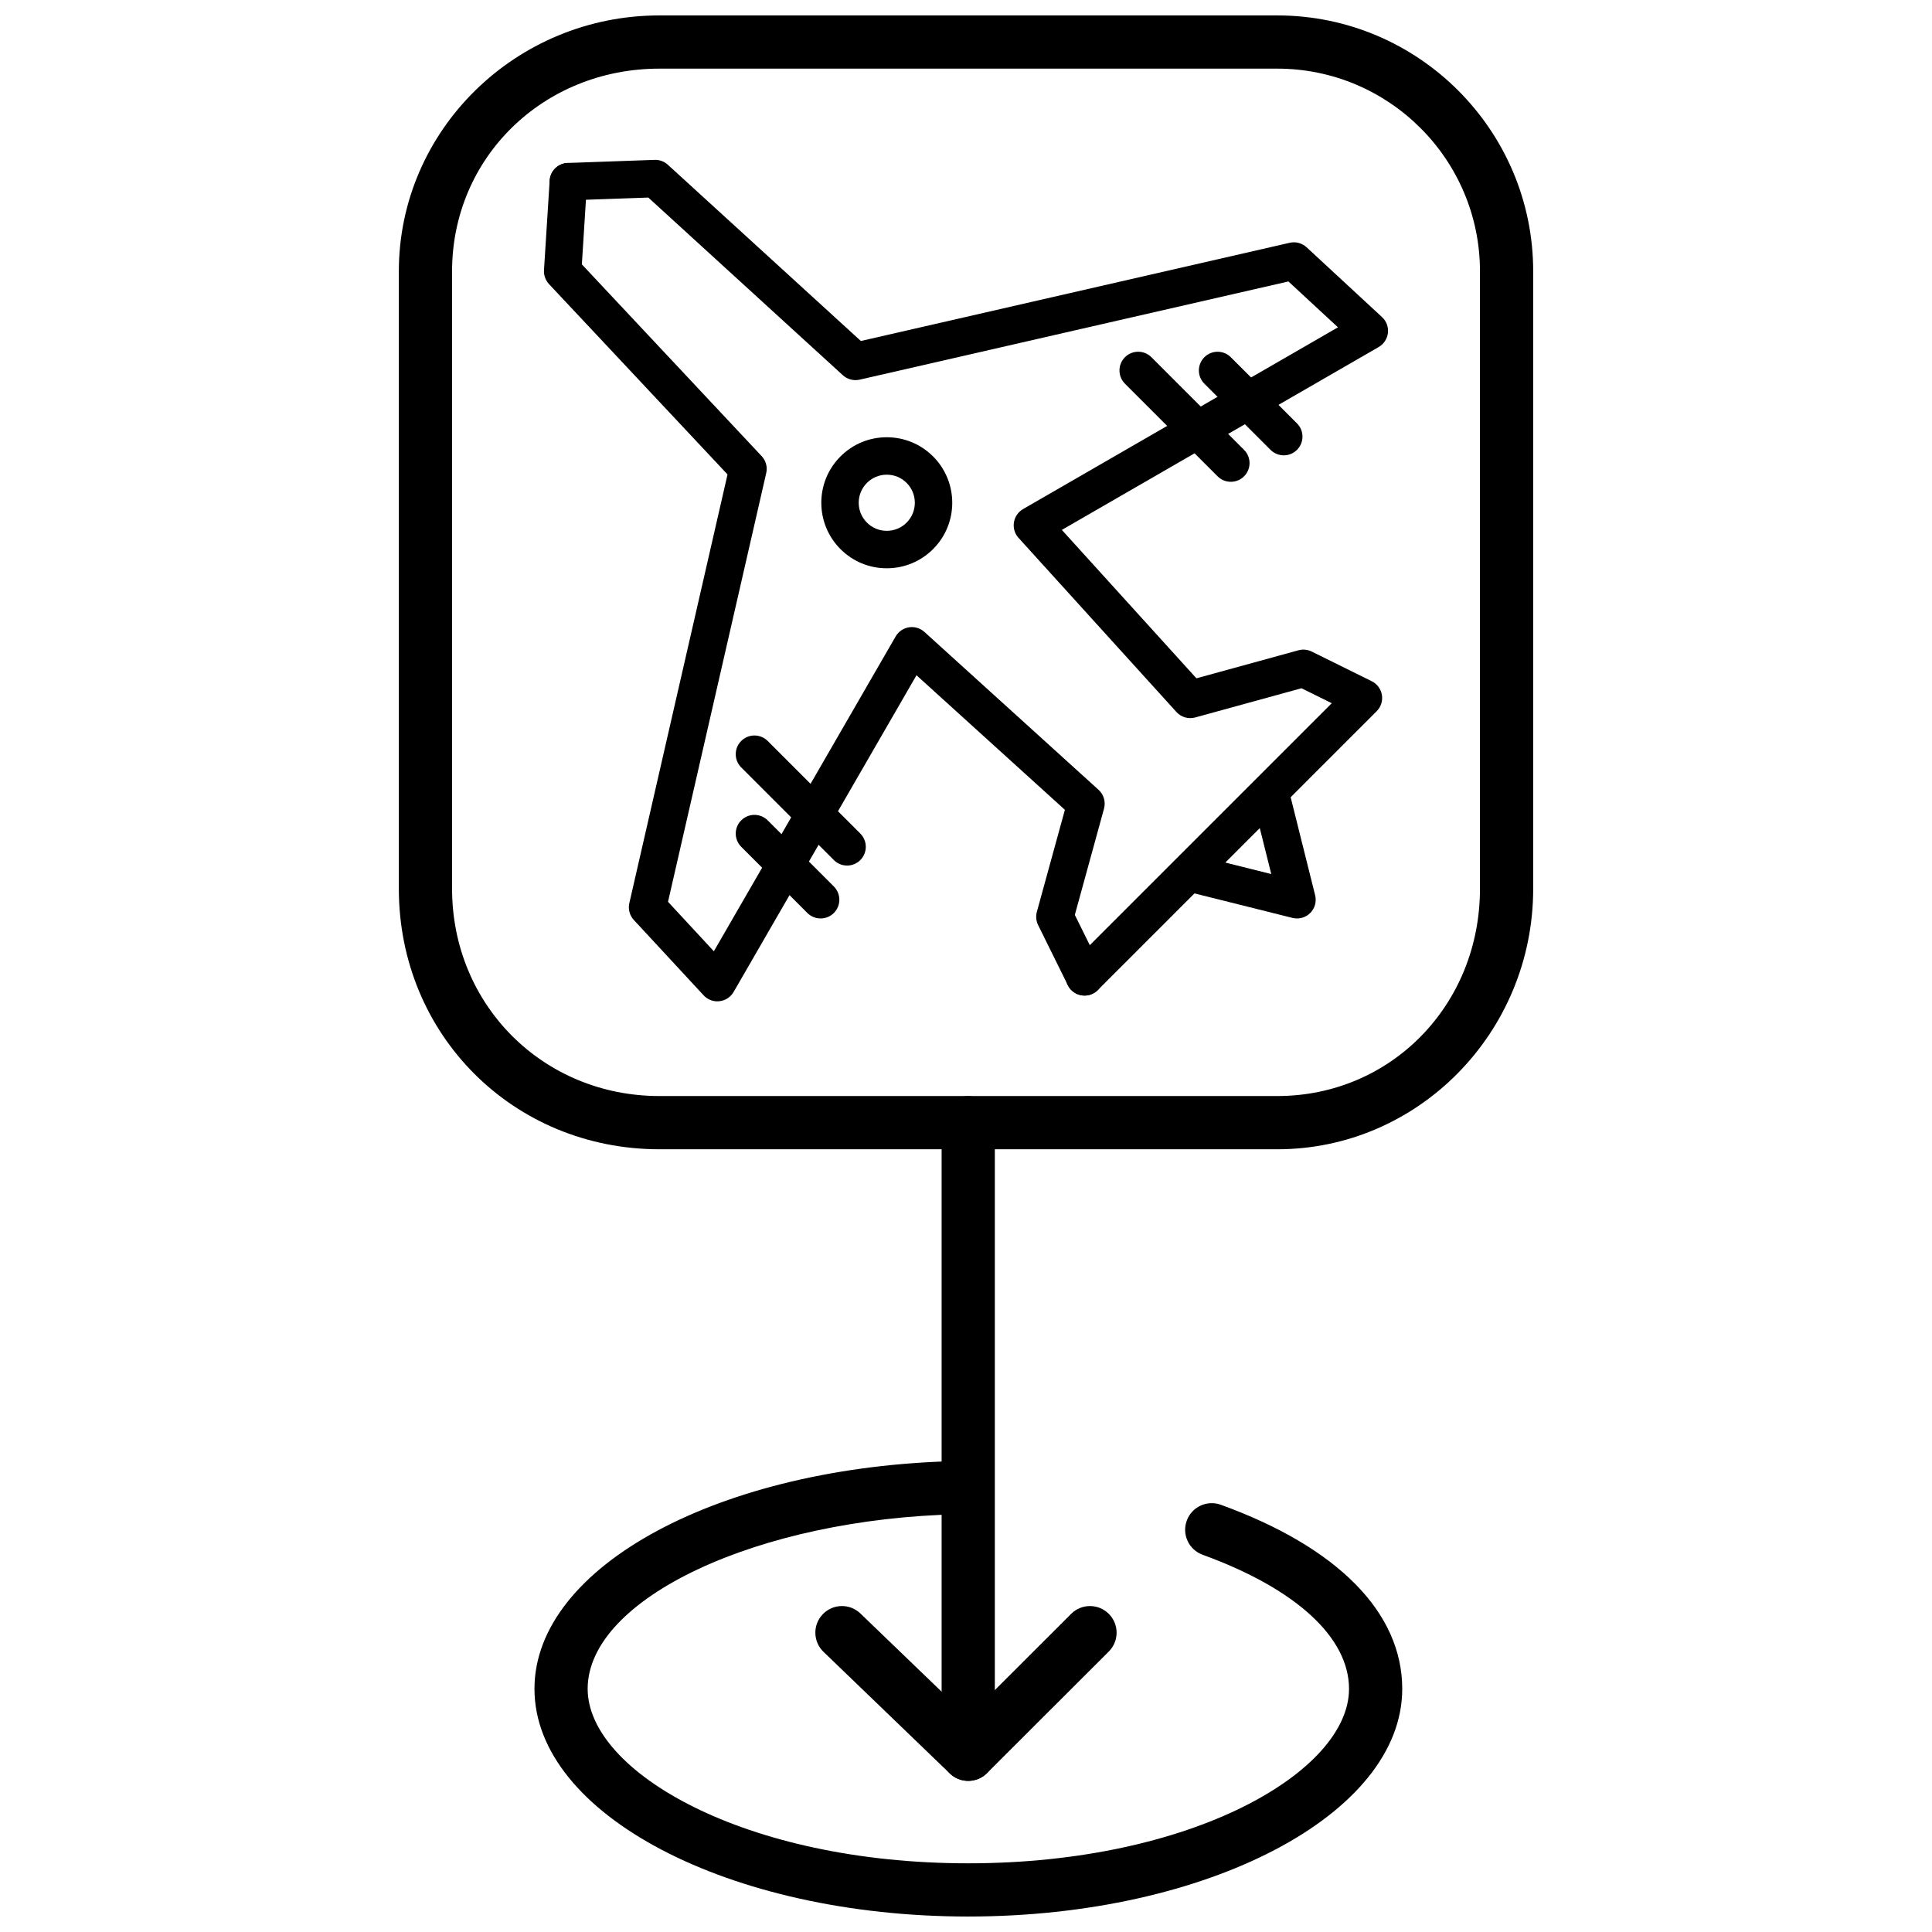 <?xml version="1.0" encoding="UTF-8"?>
<!-- Uploaded to: SVG Find, www.svgrepo.com, Generator: SVG Find Mixer Tools -->
<svg width="800px" height="800px" version="1.1" viewBox="144 144 512 512" xmlns="http://www.w3.org/2000/svg">
 <defs>
  <clipPath id="b">
   <path d="m249 148.09h302v300.91h-302z"/>
  </clipPath>
  <clipPath id="a">
   <path d="m285 531h231v120.9h-231z"/>
  </clipPath>
 </defs>
 <g clip-path="url(#b)">
  <path d="m482.48 448.57h-163.72c-38.727 0-69.062-30.324-69.062-69.043v-163.62c0-37.395 30.98-67.82 69.062-67.82h163.72c37.402 0 67.832 30.426 67.832 67.82v163.62c-0.004 38.07-30.43 69.043-67.832 69.043zm-163.72-286.38c-30.816 0-54.957 23.594-54.957 53.715v163.62c0 30.809 24.141 54.938 54.957 54.938h163.72c30.125 0 53.727-24.129 53.727-54.938v-163.62c0-29.621-24.102-53.715-53.727-53.715z"/>
 </g>
 <path d="m400.59 609.79c-3.894 0-7.051-3.156-7.051-7.051v-161.21c0-3.894 3.156-7.051 7.051-7.051 3.894 0 7.051 3.156 7.051 7.051v161.21c0.004 3.894-3.152 7.051-7.051 7.051z"/>
 <path d="m400.59 615.95c-1.805 0-3.613-0.688-4.988-2.07-2.754-2.754-2.75-7.223 0.008-9.973l32.262-32.223c2.754-2.754 7.219-2.75 9.977 0.008 2.754 2.754 2.75 7.223-0.008 9.977l-32.262 32.223c-1.383 1.371-3.184 2.059-4.988 2.059z"/>
 <path d="m400.59 615.95c-1.762 0-3.523-0.656-4.891-1.973l-33.461-32.223c-2.805-2.703-2.891-7.168-0.188-9.973 2.703-2.809 7.168-2.891 9.973-0.188l33.465 32.223c2.805 2.703 2.891 7.168 0.188 9.973-1.391 1.434-3.238 2.16-5.086 2.16z"/>
 <g clip-path="url(#a)">
  <path d="m400.59 651.9c-63.383 0-114.95-27.066-114.95-60.34 0-32.527 49.34-59.047 112.32-60.371 3.898-0.133 7.117 3.008 7.199 6.902 0.082 3.894-3.008 7.117-6.902 7.199-53.402 1.125-98.52 22.316-98.52 46.273 0 21.867 41.418 46.234 100.85 46.234 59.473 0 100.92-24.367 100.92-46.234 0-13.637-14.137-26.586-38.785-35.527-3.66-1.332-5.551-5.375-4.223-9.035s5.375-5.547 9.035-4.223c31.004 11.25 48.074 28.574 48.074 48.789 0.004 33.266-51.594 60.332-115.02 60.332z"/>
 </g>
 <path d="m379 294.6c-4.633 0-8.992-1.809-12.27-5.086-6.766-6.769-6.766-17.781 0-24.547 3.277-3.281 7.637-5.09 12.27-5.09 4.637 0 9 1.805 12.281 5.09 6.766 6.766 6.766 17.777 0 24.547-3.277 3.273-7.644 5.086-12.281 5.086zm0-24.805c-1.98 0-3.852 0.777-5.254 2.18-2.906 2.898-2.906 7.625 0 10.52 1.402 1.406 3.273 2.18 5.254 2.18 1.988 0 3.859-0.773 5.266-2.18 2.898-2.898 2.898-7.621 0-10.52-1.402-1.402-3.277-2.18-5.266-2.18z"/>
 <path d="m431.42 407.84c-1.273 0-2.543-0.484-3.512-1.453-1.93-1.934-1.93-5.078 0-7.012l69.023-69.016-8.02-3.965-28.16 7.738c-1.812 0.496-3.734-0.066-4.988-1.449l-41.84-46.141c-1.008-1.109-1.457-2.617-1.223-4.098 0.23-1.48 1.125-2.777 2.418-3.531l83.457-48.172-13.133-12.152-113.62 26.023c-1.59 0.363-3.25-0.074-4.453-1.168l-51.562-47.09-21.012 0.742c-2.738 0.098-5.027-2.039-5.129-4.777-0.098-2.738 2.043-5.035 4.781-5.133l23.027-0.82c1.297-0.047 2.566 0.422 3.519 1.297l51.145 46.703 113.64-26.027c1.602-0.367 3.269 0.078 4.477 1.188l19.996 18.504c1.16 1.074 1.738 2.625 1.562 4.191-0.176 1.566-1.086 2.957-2.449 3.742l-83.965 48.465 35.664 39.328 27.035-7.426c1.176-0.324 2.426-0.203 3.516 0.336l15.91 7.863c1.43 0.707 2.434 2.062 2.695 3.637 0.258 1.574-0.262 3.184-1.387 4.312l-73.91 73.906c-0.965 0.969-2.234 1.453-3.5 1.453z"/>
 <path d="m334.12 409.37c-1.379 0-2.695-0.57-3.644-1.59l-18.5-19.969c-1.113-1.203-1.562-2.875-1.195-4.477l26.023-113.6-47.309-50.449c-0.934-1-1.414-2.34-1.332-3.703l1.504-23.75c0.176-2.734 2.531-4.809 5.262-4.633 2.734 0.168 4.812 2.527 4.637 5.258l-1.367 21.605 47.641 50.809c1.133 1.207 1.59 2.891 1.219 4.496l-26.027 113.62 12.148 13.113 48.18-83.438c0.75-1.293 2.047-2.184 3.527-2.418 1.48-0.227 2.988 0.223 4.098 1.23l46.141 41.832c1.387 1.258 1.941 3.18 1.453 4.988l-7.738 28.164 7.031 14.219c1.215 2.453 0.207 5.43-2.25 6.641-2.457 1.215-5.43 0.207-6.641-2.246l-7.867-15.91c-0.539-1.09-0.656-2.344-0.336-3.512l7.43-27.039-39.328-35.66-48.465 83.934c-0.789 1.363-2.176 2.269-3.738 2.445-0.188 0.023-0.375 0.035-0.555 0.035z"/>
 <path d="m470.18 271.68c-1.266 0-2.535-0.48-3.504-1.449l-24.555-24.551c-1.93-1.934-1.93-5.078 0-7.012 1.945-1.938 5.074-1.938 7.019 0l24.551 24.551c1.934 1.934 1.934 5.078 0 7.012-0.973 0.965-2.242 1.449-3.512 1.449z"/>
 <path d="m484.21 264.67c-1.266 0-2.535-0.492-3.508-1.453l-17.535-17.535c-1.934-1.934-1.934-5.078 0-7.012 1.938-1.938 5.082-1.938 7.012 0l17.535 17.531c1.941 1.934 1.941 5.074 0 7.019-0.961 0.957-2.231 1.449-3.504 1.449z"/>
 <path d="m368.49 373.38c-1.27 0-2.539-0.48-3.508-1.453l-24.551-24.551c-1.934-1.934-1.934-5.074 0-7.012 1.941-1.934 5.074-1.934 7.016 0l24.551 24.547c1.93 1.938 1.93 5.078 0 7.012-0.969 0.973-2.234 1.457-3.508 1.457z"/>
 <path d="m361.47 387.4c-1.266 0-2.535-0.48-3.508-1.449l-17.531-17.539c-1.934-1.934-1.934-5.078 0-7.012 1.941-1.934 5.074-1.934 7.016 0l17.535 17.531c1.934 1.938 1.934 5.082 0 7.019-0.973 0.969-2.242 1.449-3.512 1.449z"/>
 <path d="m487.72 387.4c-0.406 0-0.812-0.047-1.207-0.148l-28.051-7.012c-2.66-0.664-4.277-3.356-3.609-6.016 0.664-2.656 3.359-4.273 6.012-3.602l20.035 5.008-5.012-20.039c-0.664-2.656 0.957-5.348 3.613-6.012 2.652-0.668 5.344 0.953 6.016 3.609l7.008 28.055c0.422 1.691-0.074 3.477-1.301 4.715-0.938 0.93-2.207 1.441-3.504 1.441z"/>
</svg>